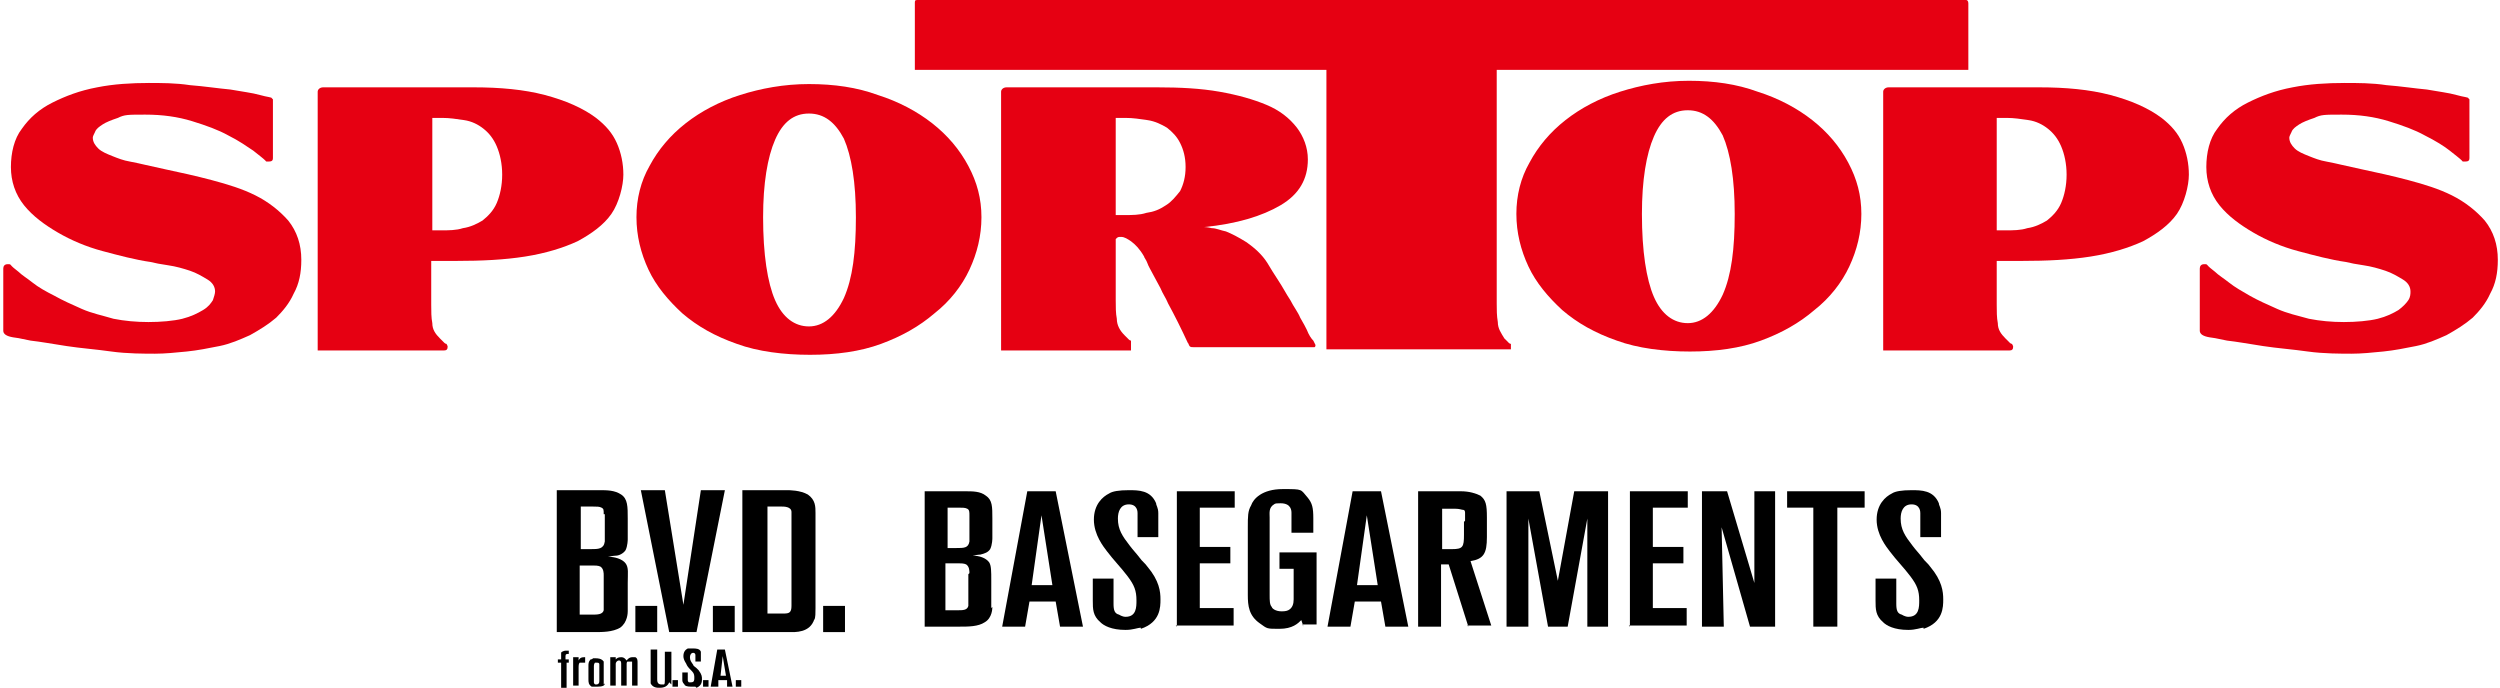 <?xml version="1.0" encoding="UTF-8"?>
<svg id="_レイヤー_1" data-name="レイヤー_1" xmlns="http://www.w3.org/2000/svg" version="1.1" viewBox="0 0 229 63">
  <!-- Generator: Adobe Illustrator 29.7.1, SVG Export Plug-In . SVG Version: 2.1.1 Build 8)  -->
  <defs>
    <style>
      .st0 {
        fill: #e60012;
      }
    </style>
  </defs>
  <path class="st0" d="M13.5,7.6c1.3,0,2.6,0,3.9.2,1.3.1,2.6.3,3.7.4,1.1.2,2,.3,2.7.5.7.2,1.1.2,1.1.3,0,0,.1.1.1.1v5.4c0,.2-.1.3-.4.3s-.2,0-.3-.1c-.2-.2-.6-.5-1.1-.9-.6-.4-1.3-.9-2.3-1.4-.9-.5-2-.9-3.3-1.3-1.3-.4-2.7-.6-4.3-.6s-1.9,0-2.5.3c-.6.2-1.1.4-1.4.6-.3.2-.6.4-.7.7-.1.2-.2.4-.2.5,0,.4.2.7.5,1,.3.3.8.5,1.3.7.5.2,1,.4,1.6.5.5.1,1,.2,1.4.3l1.8.4c1.4.3,2.8.6,4.3,1,1.5.4,2.8.8,4,1.4,1.2.6,2.2,1.4,3,2.3.8,1,1.2,2.2,1.2,3.6h0c0,1.2-.2,2.2-.7,3.1-.4.9-1,1.6-1.6,2.2-.7.6-1.5,1.1-2.4,1.6-.9.4-1.8.8-2.8,1-1,.2-2,.4-3,.5-1,.1-2,.2-2.9.2s-2.6,0-4-.2c-1.4-.2-2.8-.3-4.1-.5-1.3-.2-2.4-.4-3.3-.5-.9-.2-1.5-.3-1.6-.3-.6-.1-.9-.3-.9-.6v-5.7c0-.2.1-.4.4-.4s.2,0,.4.2c0,0,.2.2.6.5.3.3.8.6,1.3,1,.5.4,1.2.8,2,1.2.7.4,1.6.8,2.5,1.2.9.4,1.9.6,2.9.9,1,.2,2.1.3,3.2.3s2.3-.1,3.1-.3c.8-.2,1.4-.5,1.9-.8s.7-.6.9-.9c.1-.3.2-.6.2-.8,0-.4-.2-.8-.7-1.1-.5-.3-1-.6-1.6-.8-.6-.2-1.3-.4-2-.5-.7-.1-1.2-.2-1.6-.3-1.4-.2-2.9-.6-4.4-1-1.5-.4-2.9-1-4.1-1.7-1.2-.7-2.3-1.5-3.1-2.5-.8-1-1.2-2.2-1.2-3.5s.3-2.6,1-3.5c.7-1,1.6-1.8,2.8-2.4,1.2-.6,2.5-1.1,4.1-1.4,1.5-.3,3.1-.4,4.8-.4h0Z"/>
  <path class="st0" d="M41,31.7s0,0,0,.1h0c0,.2-.1.3-.3.3h-11.3c-.2,0-.3,0-.3,0s0-.1,0-.2V8.4c0-.2.2-.4.5-.4h13.8c2.4,0,4.6.2,6.5.7,1.9.5,3.5,1.2,4.7,2.1.9.7,1.5,1.4,1.9,2.3.4.9.6,1.9.6,2.9s-.4,2.6-1.1,3.6c-.7,1-1.8,1.8-3.1,2.5-1.3.6-2.9,1.1-4.8,1.4-1.9.3-4,.4-6.3.4h-2.3v4c0,.6,0,1.2.1,1.7,0,.6.3,1,.7,1.4.2.2.3.3.4.4,0,0,.1.1.2.1h0ZM39.6,21.1h.8c.7,0,1.4,0,2-.2.7-.1,1.3-.4,1.8-.7.5-.4,1-.9,1.3-1.6.3-.7.5-1.6.5-2.6s-.2-1.9-.5-2.6c-.3-.7-.7-1.2-1.2-1.6s-1.1-.7-1.8-.8c-.7-.1-1.3-.2-2-.2h-.9v10.3h0Z"/>
  <path class="st0" d="M58.3,19.9c0-1.7.4-3.3,1.2-4.7.8-1.5,1.9-2.8,3.3-3.9,1.4-1.1,3.1-2,5-2.6,1.9-.6,4-1,6.3-1s4.4.3,6.3,1c1.9.6,3.6,1.5,5,2.6,1.4,1.1,2.5,2.4,3.3,3.9.8,1.5,1.2,3,1.2,4.7s-.4,3.3-1.1,4.8c-.7,1.5-1.8,2.9-3.2,4-1.4,1.2-3,2.1-4.9,2.8-1.9.7-4.1,1-6.5,1s-4.8-.3-6.7-1c-2-.7-3.6-1.6-5-2.8-1.3-1.2-2.4-2.5-3.1-4-.7-1.5-1.1-3.1-1.1-4.8h0ZM69.9,19.9c0,3.4.4,6,1.1,7.6.7,1.6,1.8,2.4,3.1,2.4s2.4-.9,3.2-2.6c.8-1.8,1.1-4.2,1.1-7.4s-.4-5.6-1.1-7.2c-.8-1.5-1.8-2.3-3.2-2.3s-2.4.8-3.1,2.4c-.7,1.6-1.1,4-1.1,7.1h0Z"/>
  <path class="st0" d="M103.6,31.7c0,0,0,.1,0,.2,0,.1,0,.2,0,.2,0,0-.1,0-.3,0h-11.3c-.2,0-.3,0-.3,0,0,0,0-.1,0-.2V8.4c0-.2.2-.4.5-.4h13.8c2.1,0,4,.1,5.7.4,1.7.3,3.1.7,4.3,1.2,1.2.5,2.1,1.2,2.8,2.1.6.8,1,1.8,1,2.9,0,1.8-.8,3.2-2.5,4.2-1.7,1-4,1.7-7,2,0,0,.3,0,.7.1.4,0,.8.2,1.3.3.5.2,1.1.5,1.9,1,.7.5,1.4,1.1,1.9,1.9.3.5.6,1,1,1.6.4.6.7,1.2,1.1,1.8.3.6.7,1.1.9,1.6.3.5.5.9.6,1.1.2.5.4.8.6,1,.1.2.2.4.2.4s0,.2-.1.2c0,0-.2,0-.3,0h-10.8c-.2,0-.3,0-.4-.2,0,0,0-.1-.1-.2-.6-1.3-1.2-2.5-1.8-3.6-.2-.5-.5-.9-.7-1.4-.2-.4-.5-.9-.7-1.3-.2-.4-.4-.7-.5-1-.1-.3-.3-.5-.3-.6-.4-.7-.8-1.1-1.2-1.4-.3-.2-.6-.4-.9-.4s-.3,0-.5.2v5.6c0,.6,0,1.2.1,1.7,0,.6.3,1.1.7,1.5.2.2.3.3.4.4,0,0,.1.1.2.1h0ZM102.2,10.7v9h.8c.7,0,1.4,0,2-.2.7-.1,1.2-.3,1.8-.7.5-.3.9-.8,1.3-1.3.3-.6.5-1.3.5-2.2s-.2-1.6-.5-2.2c-.3-.6-.7-1-1.2-1.4-.5-.3-1.1-.6-1.8-.7-.7-.1-1.3-.2-2-.2h-.9Z"/>
  <path class="st0" d="M179.8,0C179.9,0,180,0,180.1,0c.1,0,.2.1.2.3v6.1h-43.2v21.4c0,.6,0,1.1.1,1.7,0,.6.3,1,.6,1.5.2.2.3.3.4.4,0,0,.1.1.2.1h0c0,0,0,.1,0,.2h0c0,.2,0,.3,0,.3,0,0-.1,0-.3,0h-16.3c-.2,0-.3,0-.3,0,0,0,0-.1,0-.2V6.4h-37.7V.3c0-.2,0-.3.2-.3C84.2,0,84.3,0,84.3,0h95.5Z"/>
  <path class="st0" d="M138.9,19.6c0-1.7.4-3.3,1.2-4.7.8-1.5,1.9-2.8,3.3-3.9,1.4-1.1,3.1-2,5-2.6,1.9-.6,4-1,6.3-1s4.4.3,6.3,1c1.9.6,3.6,1.5,5,2.6,1.4,1.1,2.5,2.4,3.3,3.9.8,1.5,1.2,3,1.2,4.7s-.4,3.3-1.1,4.8c-.7,1.5-1.8,2.9-3.2,4-1.4,1.2-3,2.1-4.9,2.8-1.9.7-4.1,1-6.5,1s-4.8-.3-6.7-1c-2-.7-3.6-1.6-5-2.8-1.3-1.2-2.4-2.5-3.1-4-.7-1.5-1.1-3.1-1.1-4.8h0ZM150.4,19.6c0,3.4.4,6,1.1,7.6.7,1.6,1.8,2.4,3.1,2.4s2.4-.9,3.2-2.6c.8-1.8,1.1-4.2,1.1-7.4s-.4-5.6-1.1-7.2c-.8-1.5-1.8-2.3-3.2-2.3s-2.4.8-3.1,2.4c-.7,1.6-1.1,4-1.1,7.1h0Z"/>
  <path class="st0" d="M184.4,31.7s0,0,0,.1h0c0,.2-.1.3-.3.3h-11.3c-.2,0-.3,0-.3,0,0,0,0-.1,0-.2V8.4c0-.2.2-.4.5-.4h13.8c2.4,0,4.6.2,6.5.7,1.9.5,3.5,1.2,4.7,2.1.9.7,1.5,1.4,1.9,2.3.4.9.6,1.9.6,2.9s-.4,2.6-1.1,3.6c-.7,1-1.8,1.8-3.1,2.5-1.3.6-2.9,1.1-4.8,1.4-1.9.3-4,.4-6.3.4h-2.3v4c0,.6,0,1.2.1,1.7,0,.6.3,1,.7,1.4.2.2.3.3.4.4,0,0,.1.1.2.1h0ZM182.9,21.1h.8c.7,0,1.4,0,2-.2.7-.1,1.3-.4,1.8-.7.5-.4,1-.9,1.3-1.6.3-.7.5-1.6.5-2.6s-.2-1.9-.5-2.6c-.3-.7-.7-1.2-1.2-1.6s-1.1-.7-1.8-.8c-.7-.1-1.3-.2-2-.2h-.9v10.3h0Z"/>
  <path class="st0" d="M214.7,7.6c1.3,0,2.6,0,3.9.2,1.3.1,2.6.3,3.7.4,1.1.2,2,.3,2.7.5.7.2,1.1.2,1.1.3,0,0,.1.1.1.1v5.4c0,.2-.1.3-.4.3s-.2,0-.3-.1c-.2-.2-.6-.5-1.1-.9s-1.3-.9-2.3-1.4c-.9-.5-2-.9-3.3-1.3-1.3-.4-2.7-.6-4.3-.6s-1.9,0-2.5.3c-.6.2-1.1.4-1.4.6-.3.2-.6.4-.7.7-.1.2-.2.4-.2.5,0,.4.2.7.5,1,.3.3.8.5,1.3.7.5.2,1,.4,1.6.5.5.1,1,.2,1.4.3l1.8.4c1.4.3,2.8.6,4.3,1,1.5.4,2.8.8,4,1.4,1.2.6,2.2,1.4,3,2.3.8,1,1.2,2.2,1.2,3.6h0c0,1.2-.2,2.2-.7,3.1-.4.9-1,1.6-1.6,2.2-.7.6-1.5,1.1-2.4,1.6-.9.4-1.8.8-2.8,1-1,.2-2,.4-3,.5-1,.1-2,.2-2.9.2s-2.6,0-4-.2c-1.4-.2-2.8-.3-4.1-.5-1.3-.2-2.4-.4-3.3-.5-.9-.2-1.5-.3-1.6-.3-.6-.1-.9-.3-.9-.6v-5.7c0-.2.1-.4.4-.4s.2,0,.4.2c0,0,.2.2.6.5.3.3.8.6,1.3,1,.5.4,1.2.8,1.9,1.2.7.4,1.6.8,2.5,1.2.9.4,1.8.6,2.9.9,1,.2,2.1.3,3.2.3s2.3-.1,3.1-.3c.8-.2,1.4-.5,1.9-.8.4-.3.7-.6.9-.9s.2-.6.2-.8c0-.4-.2-.8-.7-1.1s-1-.6-1.6-.8c-.6-.2-1.3-.4-2-.5-.7-.1-1.2-.2-1.6-.3-1.4-.2-2.9-.6-4.4-1-1.5-.4-2.9-1-4.1-1.7-1.2-.7-2.3-1.5-3.1-2.5-.8-1-1.2-2.2-1.2-3.5s.3-2.6,1-3.5c.7-1,1.6-1.8,2.8-2.4,1.2-.6,2.5-1.1,4.1-1.4,1.5-.3,3.1-.4,4.8-.4h0Z"/>
  <path d="M90.9,55.6c0,.1,0,1-.7,1.4-.6.4-1.5.4-2.3.4h-3.2v-12.4h3.7c.7,0,1.4,0,1.9.4.6.4.6,1,.6,2.1,0,.2,0,.4,0,.6,0,.4,0,.8,0,1.2,0,0,0,.6-.2,1-.2.3-.5.4-.9.5-.2,0-.7.1-.7.1.6,0,1.2.2,1.5.6.2.3.2.8.2,1.7,0,.3,0,.6,0,1,0,.5,0,1,0,1.5h0ZM88.8,47.2c0-.3,0-.5-.2-.6-.2-.1-.4-.1-.8-.1h-1v3.7h.8c.7,0,1.1,0,1.2-.6,0-.2,0-.6,0-1.2s0-.8,0-1.2h0ZM88.8,52.5c0-.2,0-.6-.3-.8-.2-.1-.5-.1-.7-.1h-1.2v4.3h1.1c.5,0,.9,0,1-.4,0-.2,0-1,0-1.7s0-.8,0-1.2h0Z"/>
  <path d="M97.1,57.4l-.4-2.3h-2.4l-.4,2.3h-2.1l2.3-12.4h2.6l2.5,12.4h-2.1ZM95.4,47.2l-.9,6.4h1.9l-1-6.4Z"/>
  <path d="M104.5,57.5c-.3,0-.7.2-1.4.2-1.3,0-2-.4-2.3-.7-.7-.6-.7-1.2-.7-2v-2h1.9v2.3c0,.6.1.9.5,1,0,0,.3.2.6.2,1,0,1-.9,1-1.5,0-.9-.2-1.4-.8-2.2-.6-.8-1.3-1.5-1.9-2.3-.3-.4-1.2-1.5-1.2-2.9s.8-2.1,1.4-2.4c.3-.2.9-.3,1.8-.3s2,0,2.5,1.2c0,.2.2.4.2.9v2.2h-1.9v-2.2c0-.1,0-.8-.8-.8s-1,.7-1,1.3c0,1,.4,1.6,1.1,2.5.3.4.6.7.9,1.1.2.3.5.5.7.8,1.1,1.3,1.2,2.3,1.2,3s0,2.1-1.8,2.7h0Z"/>
  <path d="M107.8,57.4v-12.4h5.3v1.5h-3.2v3.6h2.8v1.5h-2.8v4.1h3.1v1.6h-5.3Z"/>
  <path d="M119.4,57.4l-.2-.6c-.3.3-.8.8-2,.8s-1.1,0-1.8-.5c-1-.7-1.1-1.6-1.1-2.6v-6.2c0-1,0-1.5.3-2,.2-.6,1-1.5,2.9-1.5s1.6,0,2.3.8c.4.5.5.9.5,1.9v1.3h-2v-1.4c0-.1,0-.3,0-.4,0-.2,0-.9-1-.9-.3,0-.5,0-.6.1-.5.3-.4.8-.4,1.2v7.1c0,.5,0,.9.2,1.1,0,.1.3.4.9.4.1,0,.4,0,.6-.1.4-.2.5-.6.5-1v-2.8h-1.3v-1.5h3.4v6.6h-1.3,0Z"/>
  <path d="M126.9,57.4l-.4-2.3h-2.4l-.4,2.3h-2.1l2.3-12.4h2.6l2.5,12.4h-2.1ZM125.2,47.2l-.9,6.4h1.9l-1-6.4Z"/>
  <path d="M134.5,57.4l-1.8-5.7h-.7v5.7h-2.1v-12.4h3.9c.8,0,1.4.2,1.8.4.5.4.6.8.6,2v1.8c0,1.5-.3,2-1.5,2.2l1.9,5.9h-2.2ZM134.2,47.7c0-.3,0-.6,0-.7,0-.1,0-.3-.2-.3-.1,0-.3-.1-.7-.1h-1.2v3.7h.9c1,0,1.1-.2,1.1-1.3v-1.2h0Z"/>
  <path d="M145.4,57.4v-9.9l-1.8,9.9h-1.8l-1.8-9.9v9.9h-2v-12.4h3l1.7,8.2,1.5-8.2h3.1v12.4h-1.9Z"/>
  <path d="M149.3,57.4v-12.4h5.3v1.5h-3.2v3.6h2.8v1.5h-2.8v4.1h3.1v1.6h-5.3Z"/>
  <path d="M160.3,57.4l-2.6-9.1.2,9.1h-2v-12.4h2.3l2.5,8.4v-8.4c0,0,1.9,0,1.9,0v12.4h-2.3,0Z"/>
  <path d="M168.3,46.5v10.9h-2.2v-10.9h-2.4v-1.5h7.1v1.5h-2.5Z"/>
  <path d="M176.2,57.5c-.3,0-.7.2-1.4.2-1.3,0-2-.4-2.3-.7-.7-.6-.7-1.2-.7-2v-2h1.9v2.3c0,.6.1.9.5,1,0,0,.3.2.6.2,1,0,1-.9,1-1.5,0-.9-.2-1.4-.8-2.2-.6-.8-1.3-1.5-1.9-2.3-.3-.4-1.2-1.5-1.2-2.9s.8-2.1,1.4-2.4c.3-.2.9-.3,1.8-.3s2,0,2.5,1.2c0,.2.2.4.2.9v2.2h-1.9v-2.2c0-.1,0-.8-.8-.8s-1,.7-1,1.3c0,1,.4,1.6,1.1,2.5.3.4.6.7.9,1.1.2.3.5.5.7.8,1.1,1.3,1.2,2.3,1.2,3s0,2.1-1.8,2.7h0Z"/>
  <path d="M51.9,60.7v2.3h-.5v-2.3h-.3v-.3h.3v-.4c0,0,0-.2,0-.2,0-.1.3-.2.4-.2s.2,0,.3,0v.3c-.2,0-.3,0-.3.2v.3h.3v.3h-.3,0Z"/>
  <path d="M53.3,60.7s-.1,0-.2,0c-.1.1-.1.3-.1.4v1.7h-.5v-2.6h.5v.3c.1-.2.2-.3.5-.3s0,0,.1,0v.5c0,0-.1,0-.3,0h0Z"/>
  <path d="M55.4,62.6c0,.2-.2.3-.7.3s-.3,0-.5,0c-.3-.2-.3-.4-.3-.7v-1.2c0-.2,0-.4.2-.6,0,0,.2,0,.2-.1,0,0,.2,0,.3,0s.5,0,.7.3c0,.1,0,.2,0,.3v1.5c0,.1,0,.2,0,.3ZM54.9,60.9c0-.1,0-.2-.2-.2s-.1,0-.2,0c0,0-.1.1-.1.3v1.5c0,0,0,.2.2.2s.3-.1.3-.3v-1.5h0Z"/>
  <path d="M57.9,62.9v-2.1s0-.1,0-.2c0,0-.2,0-.2,0,0,0-.1,0-.2,0-.1,0-.1.2-.1.2v2h-.5v-2c0-.1,0-.3-.2-.3s-.3.2-.3.3v2h-.5v-2.6h.5v.2c.1-.1.2-.2.5-.2.3,0,.4.2.5.3,0,0,.2-.3.5-.3s.2,0,.3,0c.2.1.2.3.2.5v2.1h-.5,0Z"/>
  <path d="M61.3,62.5c-.2.5-.7.5-.9.5s-.6,0-.8-.4c0,0,0-.2,0-.4v-2.7h.6v2.7c0,.2,0,.5.4.5s.1,0,.2,0c.1,0,.1-.2.1-.4v-2.6h.6v2.6s0,.2,0,.4h0Z"/>
  <path d="M61.6,62.9v-.6h.5v.6h-.5Z"/>
  <path d="M63.7,62.9c0,0-.2,0-.4,0-.4,0-.6-.1-.6-.2-.2-.2-.2-.3-.2-.5v-.6h.5v.6c0,.2,0,.2.1.3,0,0,0,0,.2,0,.3,0,.3-.2.3-.4,0-.2,0-.4-.2-.6-.2-.2-.4-.4-.5-.6,0-.1-.3-.4-.3-.8s.2-.6.4-.7c0,0,.3,0,.5,0s.6,0,.7.3c0,0,0,.1,0,.3v.6h-.5v-.6s0-.2-.2-.2-.3.2-.3.4c0,.3.1.4.3.7,0,.1.2.2.3.3,0,0,.1.1.2.2.3.4.3.6.3.8s0,.6-.5.8h0Z"/>
  <path d="M64.4,62.9v-.6h.5v.6h-.5Z"/>
  <path d="M66.6,62.9v-.6h-.8v.6h-.7l.6-3.4h.7l.7,3.4h-.6,0ZM66.2,60.1l-.2,1.8h.5l-.3-1.8h0Z"/>
  <path d="M67.4,62.9v-.6h.5v.6h-.5Z"/>
  <path d="M57.5,56c0,.1,0,1-.7,1.5-.7.4-1.6.4-2.4.4h-3.4v-13h3.9c.7,0,1.4,0,2,.4.6.4.6,1.1.6,2.2,0,.2,0,.4,0,.7,0,.4,0,.8,0,1.2,0,0,0,.6-.2,1-.2.3-.6.5-.9.5-.2,0-.7.1-.7.1.6,0,1.3.2,1.6.6.3.4.2.9.2,1.8,0,.3,0,.7,0,1,0,.5,0,1.1,0,1.6h0ZM55.3,47.1c0-.4,0-.5-.2-.6-.2-.1-.4-.1-.8-.1h-1.1v3.9h.9c.7,0,1.2,0,1.3-.7,0-.3,0-.7,0-1.3s0-.8,0-1.2h0ZM55.3,52.7c0-.2,0-.6-.3-.8-.2-.1-.5-.1-.7-.1h-1.2v4.5h1.1c.5,0,1,0,1.1-.4,0-.2,0-1.1,0-1.8s0-.9,0-1.3h0Z"/>
  <path d="M58.2,57.9v-2.4h2v2.4h-2Z"/>
  <path d="M63.9,57.9h-2.6l-2.6-13h2.2l1.7,10.5,1.6-10.5h2.2l-2.6,13h0Z"/>
  <path d="M65.3,57.9v-2.4h2v2.4h-2Z"/>
  <path d="M74.6,56.7c-.4,1.3-1.8,1.2-2.3,1.2h-4.3v-13h4.1c.2,0,1.2,0,1.9.4.7.5.7,1.1.7,1.7v8.7c0,.5,0,.8-.1,1.1h0ZM72.5,47.3c0-.1,0-.3,0-.4,0-.5-.7-.5-.9-.5h-1.3v9.8h1.5c.5,0,.7-.1.7-.7v-8.2Z"/>
  <path d="M75.4,57.9v-2.4h2v2.4h-2Z"/>
</svg>